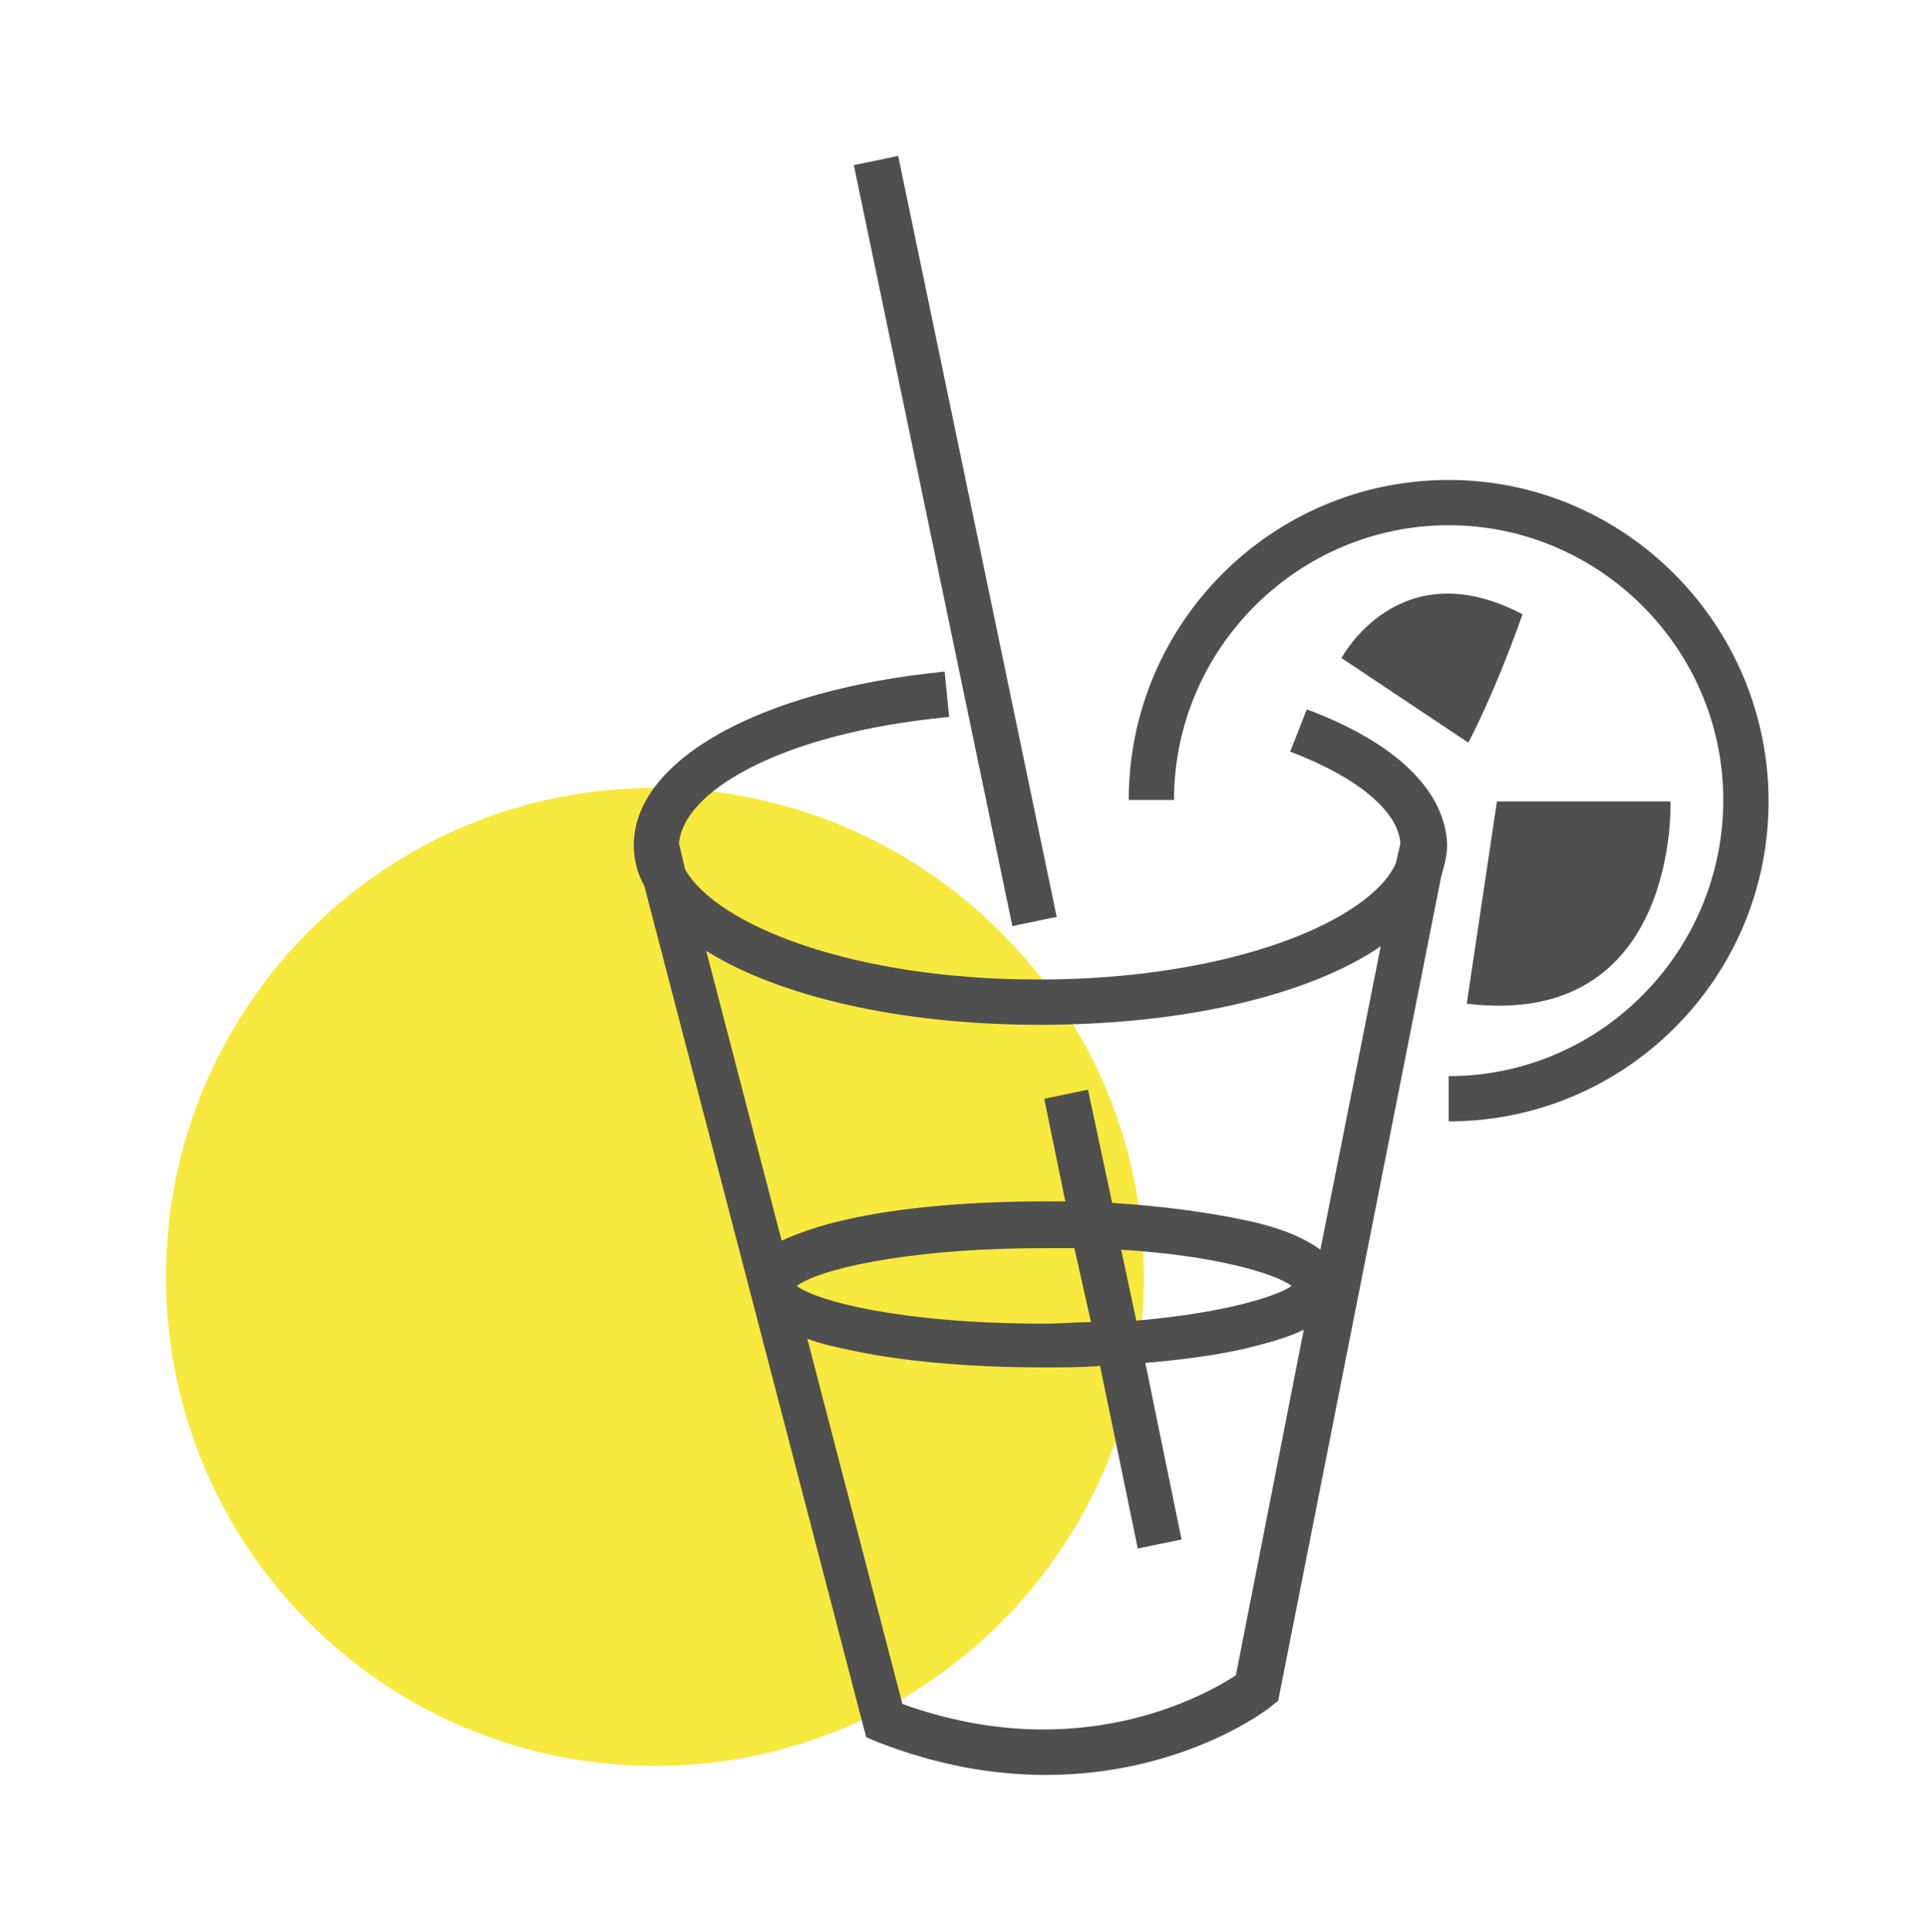 <?xml version="1.0" encoding="utf-8"?>
<!-- Generator: Adobe Illustrator 24.1.0, SVG Export Plug-In . SVG Version: 6.00 Build 0)  -->
<svg version="1.1" id="Calque_1" xmlns="http://www.w3.org/2000/svg" xmlns:xlink="http://www.w3.org/1999/xlink" x="0px" y="0px"
	 viewBox="0 0 127.7 128" style="enable-background:new 0 0 127.7 128;" xml:space="preserve">
<style type="text/css">
	.st0{fill:#F7E93E;}
	.st1{fill:#4F4F4F;}
</style>
<g>
	<path class="st0" d="M75.8,84.6c0,17.9-14.5,32.4-32.4,32.4S11,102.5,11,84.6s14.5-32.4,32.4-32.4C61.3,52.3,75.8,66.8,75.8,84.6z"
		/>
</g>
<g>
	<path class="st1" d="M96,31.8c-11.7,0-21.2,9.5-21.2,21.2h3c0-10,8.2-18.2,18.2-18.2S114.2,43,114.2,53S106.1,71.3,96,71.3v3
		c11.7,0,21.2-9.5,21.2-21.2S107.7,31.8,96,31.8z"/>
	<path class="st1" d="M86.6,47l-1.1,2.8c4.5,1.7,7.2,4,7.3,6.1l-0.3,1.3c-1.7,3.8-10.9,7.7-23.7,7.7c-12.3,0-21.3-3.6-23.4-7.3
		L45,55.9c0.2-3.3,6.4-7.3,17.9-8.4l-0.3-3C50.3,45.7,42,50.4,42,56c0,0.9,0.2,1.8,0.7,2.7l14.7,56.4l0.7,0.3
		c4.1,1.6,7.8,2.2,11.2,2.2c9,0,14.7-4.3,15-4.6l0.4-0.3l10.8-54.6c0.2-0.7,0.4-1.4,0.4-2.1C95.8,52.4,92.5,49.2,86.6,47z
		 M68.9,67.9c9.7,0,17.9-2,22.6-5.2l-4,20.1c-1.1-0.8-2.7-1.5-5.2-2c-2.4-0.5-5.4-0.9-8.6-1.1l-1.6-7.5l-2.9,0.6l1.4,6.8
		c-0.5,0-0.9,0-1.4,0c-4.9,0-9.6,0.4-13.1,1.2c-1.8,0.4-3.2,0.9-4.3,1.4l-5-19.2C51.6,66,59.6,67.9,68.9,67.9z M74.3,82.8
		c6.4,0.4,10.2,1.6,11.3,2.4c-1,0.7-4.5,1.8-10.3,2.3L74.3,82.8z M72.3,87.6c-1,0-2,0.1-3.1,0.1c-9.5,0-15.1-1.5-16.4-2.5
		c1.3-1,6.9-2.5,16.4-2.5c0.7,0,1.4,0,2,0L72.3,87.6z M81.9,111c-2,1.3-10.4,6.1-22.1,1.9l-6.3-24.2c0.8,0.3,1.6,0.5,2.6,0.7
		c3.5,0.8,8.2,1.2,13.1,1.2c1.2,0,2.5,0,3.7-0.1l2.5,12.1l2.9-0.6l-2.4-11.7c2.4-0.2,4.6-0.5,6.4-0.9c1.7-0.4,3.1-0.8,4.1-1.3
		L81.9,111z"/>
	<rect x="61.8" y="10.1" transform="matrix(0.979 -0.204 0.204 0.979 -5.98 13.66)" class="st1" width="3" height="51.5"/>
	<path class="st1" d="M110.7,53.1H99.2l-2,13.4C111.3,68.2,110.7,53.1,110.7,53.1z"/>
	<path class="st1" d="M88.9,43.6l8.4,5.6c0,0,1.6-2.9,3.6-8.5C92.7,36.4,88.9,43.6,88.9,43.6z"/>
</g>
</svg>
